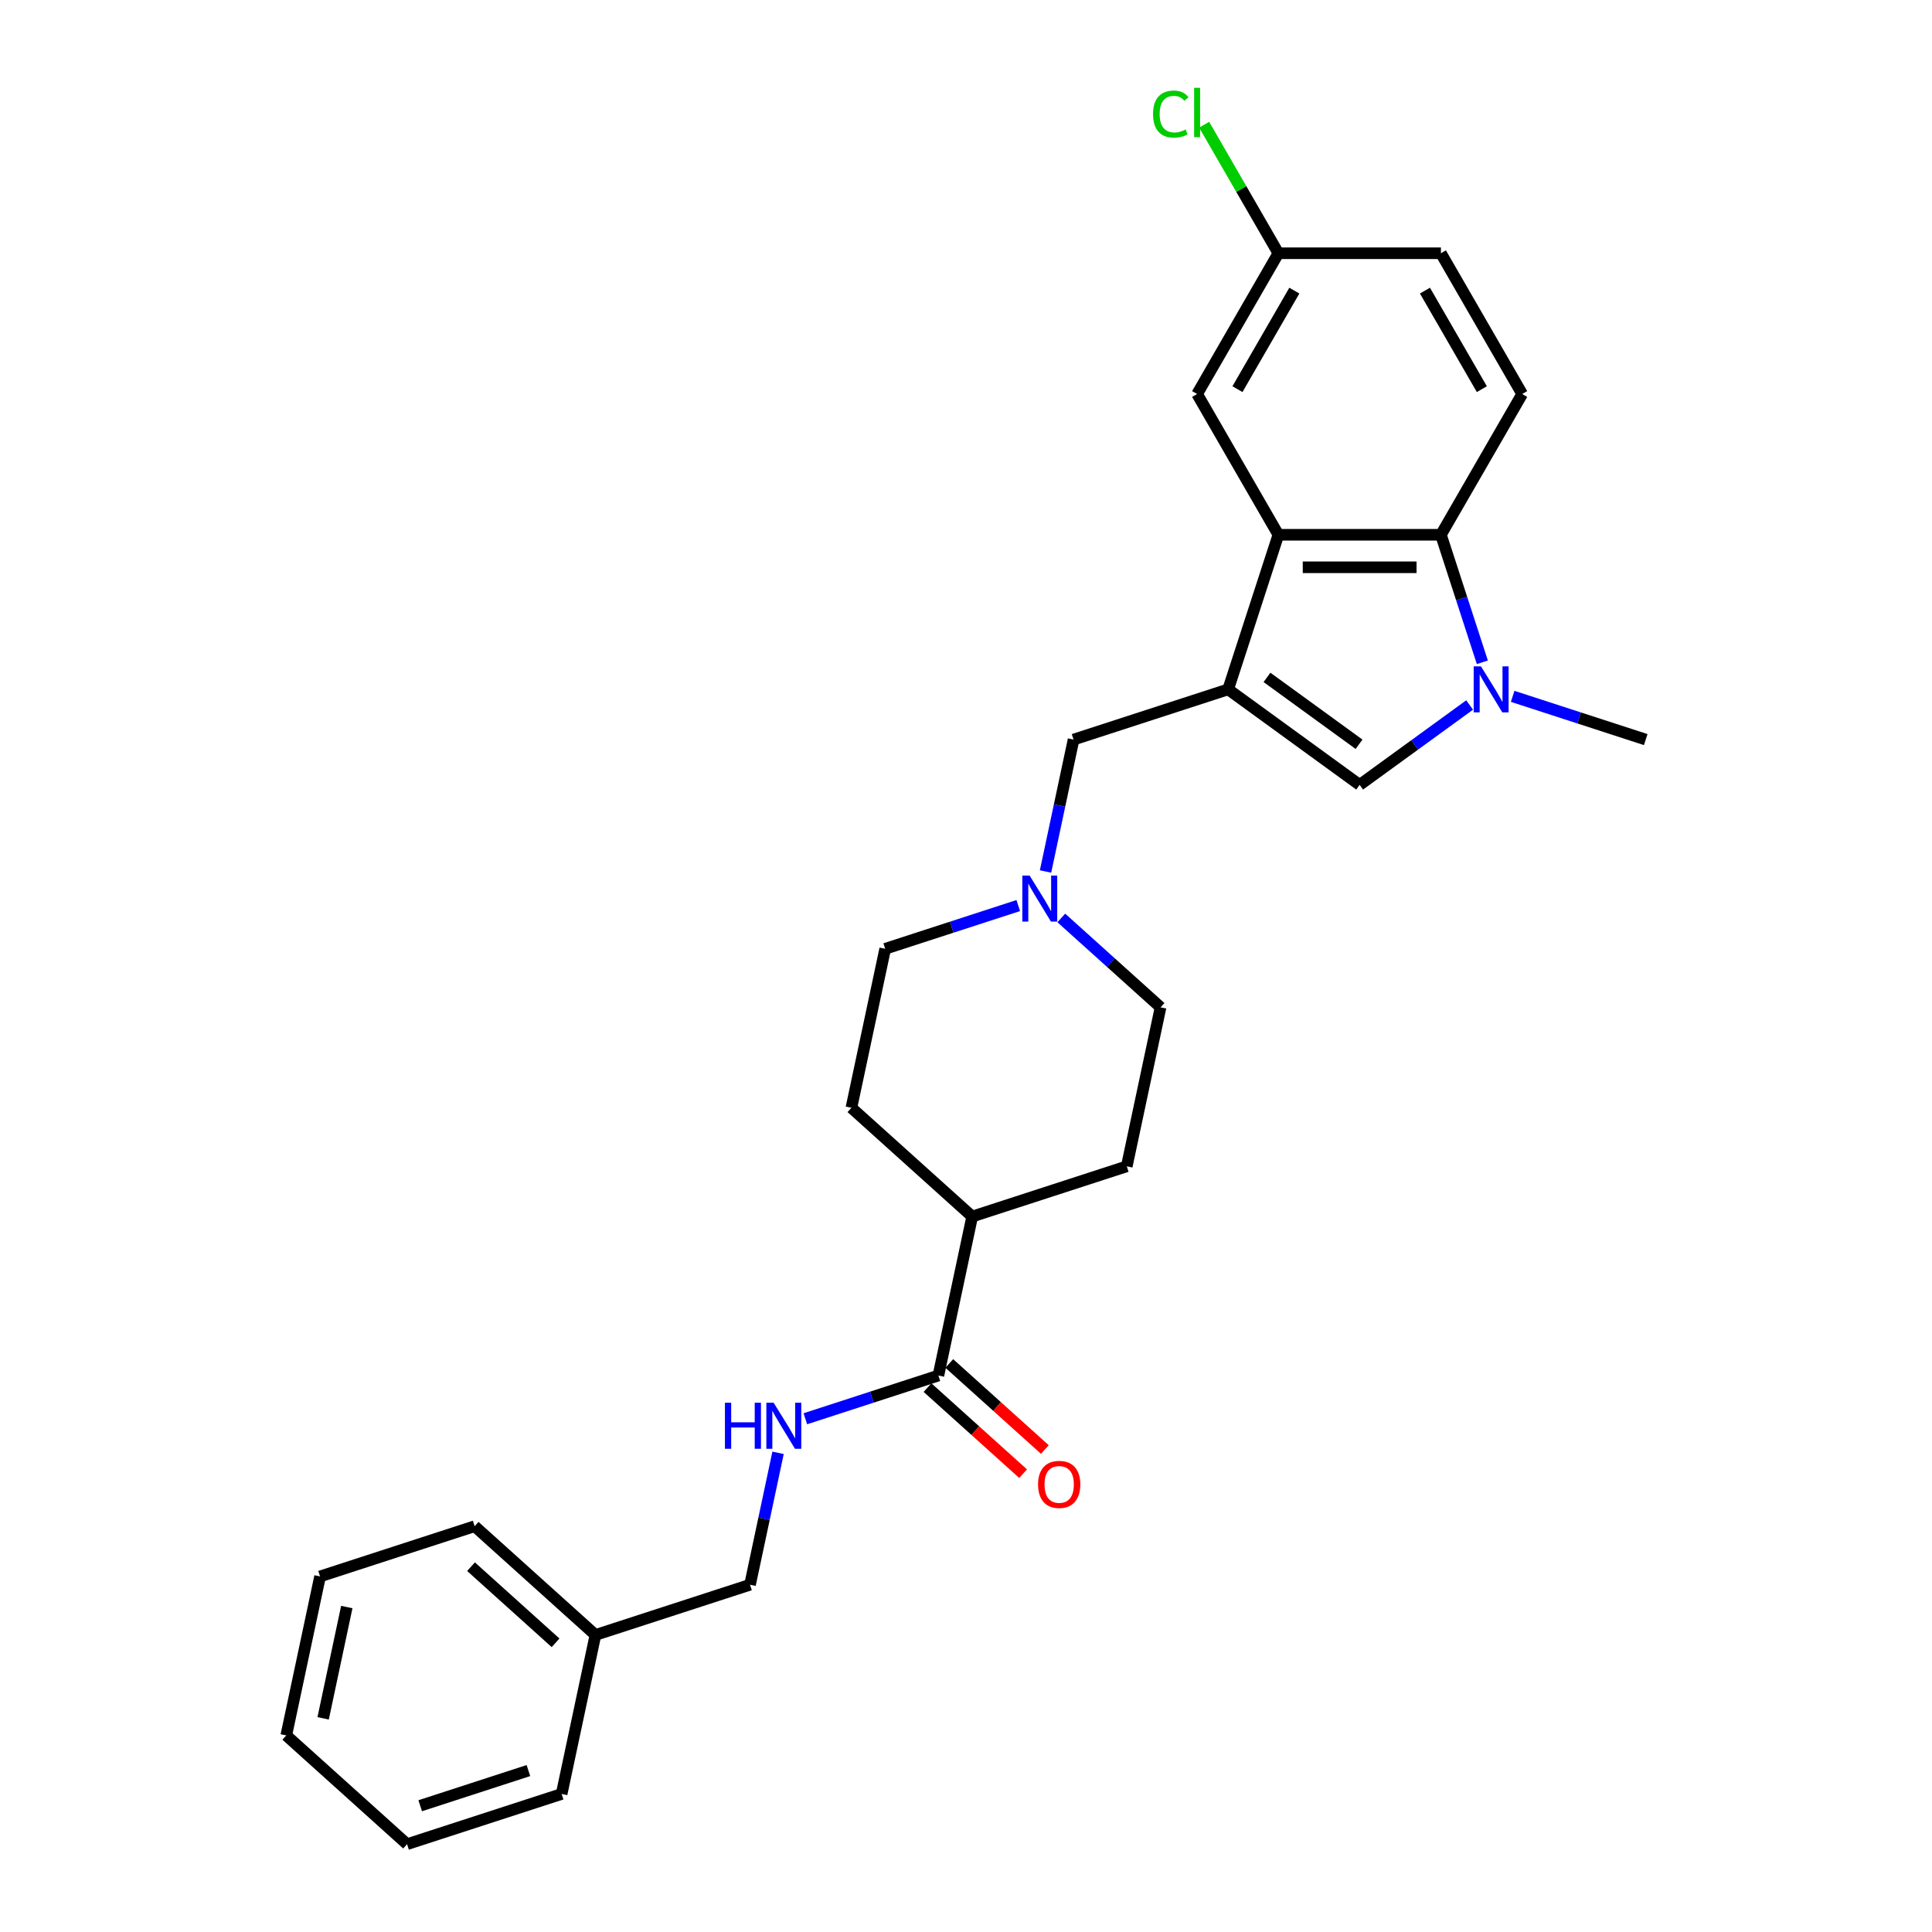 <?xml version='1.0' encoding='iso-8859-1'?>
<svg version='1.1' baseProfile='full'
              xmlns='http://www.w3.org/2000/svg'
                      xmlns:rdkit='http://www.rdkit.org/xml'
                      xmlns:xlink='http://www.w3.org/1999/xlink'
                  xml:space='preserve'
width='1000px' height='1000px' viewBox='0 0 1000 1000'>
<!-- END OF HEADER -->
<rect style='opacity:1.0;fill:#FFFFFF;stroke:none' width='1000' height='1000' x='0' y='0'> </rect>
<path class='bond-1' d='M 635.69,356.811 L 661.687,276.8' style='fill:none;fill-rule:evenodd;stroke:#000000;stroke-width:6px;stroke-linecap:butt;stroke-linejoin:miter;stroke-opacity:1' />
<path class='bond-2' d='M 635.69,356.811 L 703.752,406.261' style='fill:none;fill-rule:evenodd;stroke:#000000;stroke-width:6px;stroke-linecap:butt;stroke-linejoin:miter;stroke-opacity:1' />
<path class='bond-2' d='M 655.789,350.616 L 703.433,385.231' style='fill:none;fill-rule:evenodd;stroke:#000000;stroke-width:6px;stroke-linecap:butt;stroke-linejoin:miter;stroke-opacity:1' />
<path class='bond-5' d='M 635.69,356.811 L 555.678,382.809' style='fill:none;fill-rule:evenodd;stroke:#000000;stroke-width:6px;stroke-linecap:butt;stroke-linejoin:miter;stroke-opacity:1' />
<path class='bond-0' d='M 760.675,364.904 L 732.214,385.583' style='fill:none;fill-rule:evenodd;stroke:#0000FF;stroke-width:6px;stroke-linecap:butt;stroke-linejoin:miter;stroke-opacity:1' />
<path class='bond-0' d='M 732.214,385.583 L 703.752,406.261' style='fill:none;fill-rule:evenodd;stroke:#000000;stroke-width:6px;stroke-linecap:butt;stroke-linejoin:miter;stroke-opacity:1' />
<path class='bond-19' d='M 782.953,360.43 L 817.389,371.619' style='fill:none;fill-rule:evenodd;stroke:#0000FF;stroke-width:6px;stroke-linecap:butt;stroke-linejoin:miter;stroke-opacity:1' />
<path class='bond-19' d='M 817.389,371.619 L 851.826,382.809' style='fill:none;fill-rule:evenodd;stroke:#000000;stroke-width:6px;stroke-linecap:butt;stroke-linejoin:miter;stroke-opacity:1' />
<path class='bond-27' d='M 767.26,342.795 L 756.538,309.797' style='fill:none;fill-rule:evenodd;stroke:#0000FF;stroke-width:6px;stroke-linecap:butt;stroke-linejoin:miter;stroke-opacity:1' />
<path class='bond-27' d='M 756.538,309.797 L 745.817,276.8' style='fill:none;fill-rule:evenodd;stroke:#000000;stroke-width:6px;stroke-linecap:butt;stroke-linejoin:miter;stroke-opacity:1' />
<path class='bond-3' d='M 661.687,276.8 L 745.817,276.8' style='fill:none;fill-rule:evenodd;stroke:#000000;stroke-width:6px;stroke-linecap:butt;stroke-linejoin:miter;stroke-opacity:1' />
<path class='bond-3' d='M 674.307,293.625 L 733.197,293.625' style='fill:none;fill-rule:evenodd;stroke:#000000;stroke-width:6px;stroke-linecap:butt;stroke-linejoin:miter;stroke-opacity:1' />
<path class='bond-9' d='M 661.687,276.8 L 619.623,203.941' style='fill:none;fill-rule:evenodd;stroke:#000000;stroke-width:6px;stroke-linecap:butt;stroke-linejoin:miter;stroke-opacity:1' />
<path class='bond-8' d='M 745.817,276.8 L 787.881,203.941' style='fill:none;fill-rule:evenodd;stroke:#000000;stroke-width:6px;stroke-linecap:butt;stroke-linejoin:miter;stroke-opacity:1' />
<path class='bond-4' d='M 485.712,711.972 L 503.204,629.681' style='fill:none;fill-rule:evenodd;stroke:#000000;stroke-width:6px;stroke-linecap:butt;stroke-linejoin:miter;stroke-opacity:1' />
<path class='bond-7' d='M 485.712,711.972 L 451.276,723.161' style='fill:none;fill-rule:evenodd;stroke:#000000;stroke-width:6px;stroke-linecap:butt;stroke-linejoin:miter;stroke-opacity:1' />
<path class='bond-7' d='M 451.276,723.161 L 416.84,734.35' style='fill:none;fill-rule:evenodd;stroke:#0000FF;stroke-width:6px;stroke-linecap:butt;stroke-linejoin:miter;stroke-opacity:1' />
<path class='bond-11' d='M 480.083,718.224 L 504.823,740.5' style='fill:none;fill-rule:evenodd;stroke:#000000;stroke-width:6px;stroke-linecap:butt;stroke-linejoin:miter;stroke-opacity:1' />
<path class='bond-11' d='M 504.823,740.5 L 529.563,762.776' style='fill:none;fill-rule:evenodd;stroke:#FF0000;stroke-width:6px;stroke-linecap:butt;stroke-linejoin:miter;stroke-opacity:1' />
<path class='bond-11' d='M 491.342,705.72 L 516.082,727.996' style='fill:none;fill-rule:evenodd;stroke:#000000;stroke-width:6px;stroke-linecap:butt;stroke-linejoin:miter;stroke-opacity:1' />
<path class='bond-11' d='M 516.082,727.996 L 540.822,750.272' style='fill:none;fill-rule:evenodd;stroke:#FF0000;stroke-width:6px;stroke-linecap:butt;stroke-linejoin:miter;stroke-opacity:1' />
<path class='bond-6' d='M 555.678,382.809 L 548.422,416.946' style='fill:none;fill-rule:evenodd;stroke:#000000;stroke-width:6px;stroke-linecap:butt;stroke-linejoin:miter;stroke-opacity:1' />
<path class='bond-6' d='M 548.422,416.946 L 541.166,451.083' style='fill:none;fill-rule:evenodd;stroke:#0000FF;stroke-width:6px;stroke-linecap:butt;stroke-linejoin:miter;stroke-opacity:1' />
<path class='bond-14' d='M 527.048,468.719 L 492.612,479.908' style='fill:none;fill-rule:evenodd;stroke:#0000FF;stroke-width:6px;stroke-linecap:butt;stroke-linejoin:miter;stroke-opacity:1' />
<path class='bond-14' d='M 492.612,479.908 L 458.175,491.097' style='fill:none;fill-rule:evenodd;stroke:#000000;stroke-width:6px;stroke-linecap:butt;stroke-linejoin:miter;stroke-opacity:1' />
<path class='bond-15' d='M 549.326,475.129 L 575.016,498.261' style='fill:none;fill-rule:evenodd;stroke:#0000FF;stroke-width:6px;stroke-linecap:butt;stroke-linejoin:miter;stroke-opacity:1' />
<path class='bond-15' d='M 575.016,498.261 L 600.707,521.393' style='fill:none;fill-rule:evenodd;stroke:#000000;stroke-width:6px;stroke-linecap:butt;stroke-linejoin:miter;stroke-opacity:1' />
<path class='bond-17' d='M 402.722,751.985 L 395.466,786.122' style='fill:none;fill-rule:evenodd;stroke:#0000FF;stroke-width:6px;stroke-linecap:butt;stroke-linejoin:miter;stroke-opacity:1' />
<path class='bond-17' d='M 395.466,786.122 L 388.209,820.26' style='fill:none;fill-rule:evenodd;stroke:#000000;stroke-width:6px;stroke-linecap:butt;stroke-linejoin:miter;stroke-opacity:1' />
<path class='bond-29' d='M 787.881,203.941 L 745.817,131.083' style='fill:none;fill-rule:evenodd;stroke:#000000;stroke-width:6px;stroke-linecap:butt;stroke-linejoin:miter;stroke-opacity:1' />
<path class='bond-29' d='M 767,201.426 L 737.555,150.425' style='fill:none;fill-rule:evenodd;stroke:#000000;stroke-width:6px;stroke-linecap:butt;stroke-linejoin:miter;stroke-opacity:1' />
<path class='bond-16' d='M 619.623,203.941 L 661.687,131.083' style='fill:none;fill-rule:evenodd;stroke:#000000;stroke-width:6px;stroke-linecap:butt;stroke-linejoin:miter;stroke-opacity:1' />
<path class='bond-16' d='M 640.504,201.426 L 669.949,150.425' style='fill:none;fill-rule:evenodd;stroke:#000000;stroke-width:6px;stroke-linecap:butt;stroke-linejoin:miter;stroke-opacity:1' />
<path class='bond-10' d='M 503.204,629.681 L 583.216,603.684' style='fill:none;fill-rule:evenodd;stroke:#000000;stroke-width:6px;stroke-linecap:butt;stroke-linejoin:miter;stroke-opacity:1' />
<path class='bond-28' d='M 503.204,629.681 L 440.684,573.388' style='fill:none;fill-rule:evenodd;stroke:#000000;stroke-width:6px;stroke-linecap:butt;stroke-linejoin:miter;stroke-opacity:1' />
<path class='bond-12' d='M 440.684,573.388 L 458.175,491.097' style='fill:none;fill-rule:evenodd;stroke:#000000;stroke-width:6px;stroke-linecap:butt;stroke-linejoin:miter;stroke-opacity:1' />
<path class='bond-13' d='M 583.216,603.684 L 600.707,521.393' style='fill:none;fill-rule:evenodd;stroke:#000000;stroke-width:6px;stroke-linecap:butt;stroke-linejoin:miter;stroke-opacity:1' />
<path class='bond-18' d='M 661.687,131.083 L 745.817,131.083' style='fill:none;fill-rule:evenodd;stroke:#000000;stroke-width:6px;stroke-linecap:butt;stroke-linejoin:miter;stroke-opacity:1' />
<path class='bond-20' d='M 661.687,131.083 L 642.481,97.816' style='fill:none;fill-rule:evenodd;stroke:#000000;stroke-width:6px;stroke-linecap:butt;stroke-linejoin:miter;stroke-opacity:1' />
<path class='bond-20' d='M 642.481,97.816 L 623.274,64.549' style='fill:none;fill-rule:evenodd;stroke:#00CC00;stroke-width:6px;stroke-linecap:butt;stroke-linejoin:miter;stroke-opacity:1' />
<path class='bond-21' d='M 388.209,820.26 L 308.198,846.257' style='fill:none;fill-rule:evenodd;stroke:#000000;stroke-width:6px;stroke-linecap:butt;stroke-linejoin:miter;stroke-opacity:1' />
<path class='bond-22' d='M 308.198,846.257 L 245.678,789.964' style='fill:none;fill-rule:evenodd;stroke:#000000;stroke-width:6px;stroke-linecap:butt;stroke-linejoin:miter;stroke-opacity:1' />
<path class='bond-22' d='M 287.561,850.317 L 243.797,810.912' style='fill:none;fill-rule:evenodd;stroke:#000000;stroke-width:6px;stroke-linecap:butt;stroke-linejoin:miter;stroke-opacity:1' />
<path class='bond-23' d='M 308.198,846.257 L 290.706,928.548' style='fill:none;fill-rule:evenodd;stroke:#000000;stroke-width:6px;stroke-linecap:butt;stroke-linejoin:miter;stroke-opacity:1' />
<path class='bond-24' d='M 245.678,789.964 L 165.666,815.961' style='fill:none;fill-rule:evenodd;stroke:#000000;stroke-width:6px;stroke-linecap:butt;stroke-linejoin:miter;stroke-opacity:1' />
<path class='bond-25' d='M 290.706,928.548 L 210.695,954.545' style='fill:none;fill-rule:evenodd;stroke:#000000;stroke-width:6px;stroke-linecap:butt;stroke-linejoin:miter;stroke-opacity:1' />
<path class='bond-25' d='M 273.505,916.445 L 217.497,934.644' style='fill:none;fill-rule:evenodd;stroke:#000000;stroke-width:6px;stroke-linecap:butt;stroke-linejoin:miter;stroke-opacity:1' />
<path class='bond-30' d='M 165.666,815.961 L 148.174,898.252' style='fill:none;fill-rule:evenodd;stroke:#000000;stroke-width:6px;stroke-linecap:butt;stroke-linejoin:miter;stroke-opacity:1' />
<path class='bond-30' d='M 179.5,831.803 L 167.256,889.407' style='fill:none;fill-rule:evenodd;stroke:#000000;stroke-width:6px;stroke-linecap:butt;stroke-linejoin:miter;stroke-opacity:1' />
<path class='bond-26' d='M 210.695,954.545 L 148.174,898.252' style='fill:none;fill-rule:evenodd;stroke:#000000;stroke-width:6px;stroke-linecap:butt;stroke-linejoin:miter;stroke-opacity:1' />
<path  class='atom-1' d='M 766.547 344.898
L 774.355 357.518
Q 775.129 358.763, 776.374 361.018
Q 777.619 363.272, 777.686 363.407
L 777.686 344.898
L 780.849 344.898
L 780.849 368.724
L 777.585 368.724
L 769.206 354.927
Q 768.23 353.311, 767.187 351.461
Q 766.177 349.61, 765.874 349.038
L 765.874 368.724
L 762.778 368.724
L 762.778 344.898
L 766.547 344.898
' fill='#0000FF'/>
<path  class='atom-7' d='M 532.92 453.187
L 540.728 465.806
Q 541.502 467.051, 542.747 469.306
Q 543.992 471.56, 544.059 471.695
L 544.059 453.187
L 547.222 453.187
L 547.222 477.012
L 543.958 477.012
L 535.579 463.215
Q 534.603 461.6, 533.56 459.749
Q 532.55 457.898, 532.247 457.326
L 532.247 477.012
L 529.151 477.012
L 529.151 453.187
L 532.92 453.187
' fill='#0000FF'/>
<path  class='atom-8' d='M 375.229 726.056
L 378.46 726.056
L 378.46 736.186
L 390.642 736.186
L 390.642 726.056
L 393.872 726.056
L 393.872 749.882
L 390.642 749.882
L 390.642 738.878
L 378.46 738.878
L 378.46 749.882
L 375.229 749.882
L 375.229 726.056
' fill='#0000FF'/>
<path  class='atom-8' d='M 400.434 726.056
L 408.242 738.676
Q 409.016 739.921, 410.261 742.176
Q 411.506 744.43, 411.573 744.565
L 411.573 726.056
L 414.736 726.056
L 414.736 749.882
L 411.472 749.882
L 403.093 736.085
Q 402.117 734.469, 401.074 732.618
Q 400.064 730.768, 399.761 730.196
L 399.761 749.882
L 396.665 749.882
L 396.665 726.056
L 400.434 726.056
' fill='#0000FF'/>
<path  class='atom-12' d='M 537.296 768.333
Q 537.296 762.612, 540.123 759.415
Q 542.949 756.218, 548.233 756.218
Q 553.516 756.218, 556.343 759.415
Q 559.17 762.612, 559.17 768.333
Q 559.17 774.121, 556.309 777.418
Q 553.449 780.683, 548.233 780.683
Q 542.983 780.683, 540.123 777.418
Q 537.296 774.154, 537.296 768.333
M 548.233 777.991
Q 551.867 777.991, 553.819 775.568
Q 555.804 773.111, 555.804 768.333
Q 555.804 763.655, 553.819 761.299
Q 551.867 758.91, 548.233 758.91
Q 544.598 758.91, 542.613 761.266
Q 540.661 763.621, 540.661 768.333
Q 540.661 773.145, 542.613 775.568
Q 544.598 777.991, 548.233 777.991
' fill='#FF0000'/>
<path  class='atom-21' d='M 596.807 59.05
Q 596.807 53.127, 599.566 50.031
Q 602.359 46.902, 607.643 46.902
Q 612.556 46.902, 615.181 50.368
L 612.96 52.185
Q 611.042 49.661, 607.643 49.661
Q 604.042 49.661, 602.124 52.084
Q 600.239 54.473, 600.239 59.05
Q 600.239 63.761, 602.191 66.184
Q 604.177 68.607, 608.013 68.607
Q 610.638 68.607, 613.7 67.025
L 614.642 69.549
Q 613.397 70.357, 611.513 70.828
Q 609.628 71.299, 607.542 71.299
Q 602.359 71.299, 599.566 68.136
Q 596.807 64.972, 596.807 59.05
' fill='#00CC00'/>
<path  class='atom-21' d='M 618.075 45.455
L 621.171 45.455
L 621.171 70.996
L 618.075 70.996
L 618.075 45.455
' fill='#00CC00'/>
</svg>
